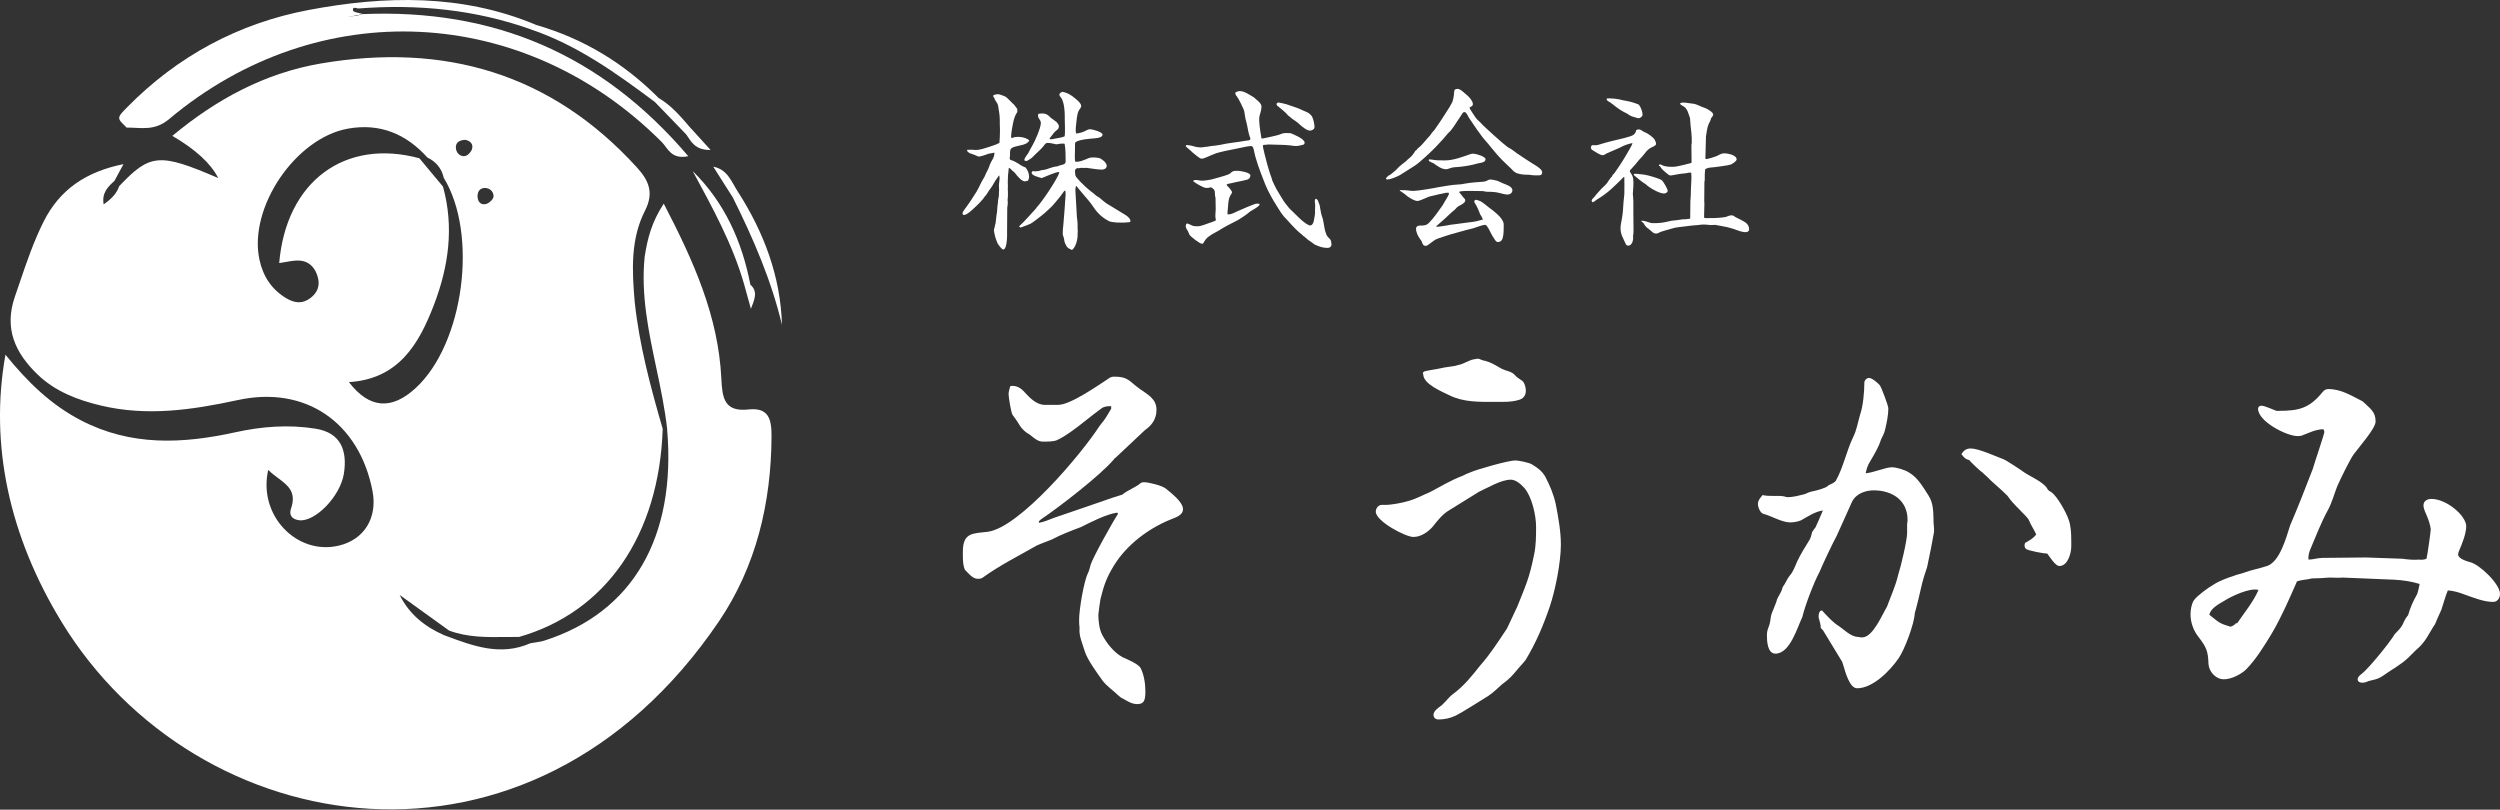 <?xml version="1.0" encoding="UTF-8"?> <svg xmlns="http://www.w3.org/2000/svg" width="176" height="57" viewBox="0 0 176 57" fill="none"><rect x="0" y="0" width="176" height="57" fill="#333333" stroke="none"/><path d="M25.537 0.993C34.723 0.607 42.32 3.787 48.456 10.997C47.24 11.245 47.013 10.428 46.598 10.009C36.907 0.294 22.418 -0.438 11.913 8.378C10.884 9.245 9.957 8.98 8.924 8.98C8.217 8.224 9.034 7.87 9.4 7.553C13.064 4.401 17.155 2.104 21.97 1.128C23.194 0.88 24.369 1.404 25.537 0.989V0.993Z" fill="white"></path><path d="M25.537 0.993C22.975 1.518 20.348 1.823 17.924 2.872C14.544 4.336 11.169 5.837 8.924 8.98C8.217 8.322 8.205 8.309 8.945 7.557C12.491 3.95 16.797 1.636 21.718 0.705C27.098 -0.312 32.511 -0.438 37.728 1.746C37.659 1.908 37.537 2.018 37.366 2.063C33.438 0.672 29.392 0.278 25.256 0.595C25.118 0.607 24.784 0.412 24.853 0.745C24.882 0.867 25.297 0.908 25.537 0.985V0.993Z" fill="white"></path><path d="M51.957 13.511C53.783 16.373 54.95 19.448 55.052 22.876C54.304 19.733 53.031 16.792 51.596 13.913C51.657 13.726 51.774 13.588 51.957 13.511Z" fill="white"></path><path d="M52.385 20.013C51.575 17.175 50.156 14.617 48.765 12.043C51.01 14.251 52.238 16.988 52.828 20.05C52.669 20.176 52.523 20.164 52.385 20.017V20.013Z" fill="white"></path><path d="M37.362 2.067C37.484 1.961 37.602 1.856 37.724 1.75C41.059 2.706 43.926 4.446 46.366 6.898C46.407 7.114 46.317 7.207 46.102 7.179C43.381 5.146 40.628 3.169 37.362 2.067Z" fill="white"></path><path d="M48.31 9.464C47.574 8.704 46.838 7.939 46.102 7.179C46.195 7.089 46.281 6.996 46.366 6.898C47.305 7.447 47.98 8.273 48.676 9.082C48.859 9.501 48.655 9.558 48.306 9.468L48.31 9.464Z" fill="white"></path><path d="M51.958 13.511C51.836 13.645 51.718 13.779 51.596 13.913C51.136 13.185 50.676 12.461 50.213 11.733C51.234 11.933 51.498 12.811 51.953 13.511H51.958Z" fill="white"></path><path d="M48.31 9.464C48.432 9.334 48.558 9.208 48.68 9.078C49.058 9.493 49.44 9.912 50.026 10.558C48.908 10.574 48.656 9.952 48.31 9.464Z" fill="white"></path><path d="M52.385 20.013C52.531 20.025 52.681 20.038 52.828 20.046C53.393 20.53 53.1 21.119 52.864 21.741C52.706 21.164 52.543 20.587 52.385 20.009V20.013Z" fill="white"></path><path fill-rule="evenodd" clip-rule="evenodd" d="M8.388 13.108C10.571 10.806 11.222 10.753 15.362 12.534C14.849 11.512 13.773 10.523 12.133 9.566C15.252 6.971 18.664 5.141 22.584 4.47C31.27 2.99 38.802 5.154 44.845 11.794C45.703 12.738 46.041 13.596 45.406 14.836C44.385 16.841 44.495 19.029 44.678 21.201L44.679 21.203L44.678 21.205C45 24.275 45.797 27.239 46.655 30.192H46.659L46.661 30.196L46.654 30.192V30.196C46.406 37.682 42.649 43.111 36.514 44.848L36.513 44.844L36.517 44.84C36.212 44.838 35.908 44.841 35.603 44.845H35.603H35.602H35.602H35.602C34.258 44.861 32.916 44.877 31.62 44.393C31.59 44.369 31.56 44.348 31.53 44.33C30.399 43.517 29.265 42.7 28.135 41.883C28.814 43.25 29.912 44.124 31.258 44.714L31.258 44.714L31.258 44.714L31.37 44.756C33.306 45.48 35.242 46.204 37.328 45.289L37.35 45.283C37.452 45.265 37.554 45.249 37.656 45.233L37.657 45.233C37.89 45.198 38.122 45.163 38.342 45.092C44.539 43.112 47.609 37.823 46.968 30.245L46.972 30.241C46.812 28.774 46.506 27.327 46.199 25.88L46.199 25.879L46.199 25.879L46.199 25.879L46.199 25.879L46.199 25.879L46.199 25.879L46.199 25.879L46.199 25.879L46.199 25.879C45.658 23.321 45.117 20.764 45.382 18.103L45.398 17.988C45.589 16.809 45.862 15.658 46.728 14.336C48.83 18.374 50.571 22.262 50.782 26.646C50.847 28.004 50.977 29.017 52.698 28.826C54.113 28.671 54.32 29.513 54.316 30.7C54.296 35.409 53.23 39.887 50.603 43.758C37.342 63.302 13.829 59.358 4.329 43.774C0.673 37.78 -0.758 31.331 0.384 24.97C1.938 26.894 3.589 28.496 5.695 29.59C9.221 31.424 12.853 31.249 16.57 30.432C18.428 30.021 20.331 29.875 22.218 30.18C24.012 30.468 24.459 31.733 24.211 33.339C23.963 34.942 22.181 36.76 21.063 36.625C20.563 36.564 20.323 36.272 20.49 35.796C20.891 34.632 20.257 34.161 19.574 33.654C19.336 33.477 19.092 33.296 18.884 33.079C18.148 36.28 20.896 39.106 23.841 38.415C25.638 37.996 26.59 36.455 26.224 34.563C25.293 29.749 21.515 27.126 16.748 28.163C13.54 28.858 10.36 29.326 7.115 28.553C5.451 28.159 3.874 27.557 2.621 26.341C1.068 24.828 0.271 23.132 1.051 20.875C1.158 20.567 1.263 20.258 1.368 19.949C1.869 18.472 2.369 17 3.072 15.597C4.219 13.319 6.082 12.083 8.693 11.555C8.548 11.821 8.428 12.045 8.318 12.249C8.223 12.425 8.137 12.586 8.05 12.746L8.046 12.75L8.042 12.746C7.586 13.165 7.155 13.592 7.298 14.389C7.843 14.001 8.212 13.637 8.384 13.118L8.4 13.108H8.388ZM29.526 11.144L29.527 11.145L29.522 11.148C29.528 11.153 29.535 11.157 29.541 11.162C29.814 11.489 30.087 11.817 30.36 12.145L30.361 12.146C30.627 12.465 30.893 12.785 31.16 13.104C31.169 13.118 31.178 13.131 31.189 13.145C31.974 15.991 31.584 18.761 30.551 21.457C29.489 24.23 28.066 26.678 24.564 26.902C26.008 28.785 27.582 28.87 29.266 27.317C32.653 24.198 33.678 16.5 31.238 12.514L31.238 12.514C31.092 11.86 30.705 11.392 30.103 11.095L30.096 11.096C28.588 9.423 26.743 8.651 24.487 9.058C20.791 9.725 17.48 14.629 18.265 18.281C18.517 19.448 19.123 20.395 20.185 21.014C20.762 21.351 21.315 21.404 21.877 20.965C22.352 20.591 22.531 20.115 22.381 19.541C22.218 18.907 21.82 18.419 21.157 18.35C20.824 18.316 20.482 18.379 20.134 18.442L20.134 18.442C19.976 18.471 19.817 18.5 19.656 18.521C20.144 12.771 24.275 9.721 29.529 11.143L29.526 11.144ZM34.748 13.812C34.735 13.47 34.479 13.21 34.064 13.234V13.238C33.723 13.279 33.617 13.559 33.617 13.816C33.621 14.198 33.857 14.482 34.264 14.348C34.471 14.279 34.756 13.99 34.748 13.812ZM33.227 10.505C33.344 10.131 33.096 9.916 32.771 9.846C32.356 9.851 32.072 10.025 32.092 10.404C32.108 10.741 32.368 11.034 32.726 10.989C32.917 10.965 33.161 10.709 33.227 10.505Z" fill="white"></path><path d="M112.085 10.219C112.219 10.219 112.39 10.244 112.524 10.195C112.853 10.085 113.195 10 113.536 9.914C113.793 9.853 114.842 9.622 114.988 9.5C115.098 9.414 115.171 9.317 115.183 9.17C115.244 9.134 115.293 9.109 115.354 9.109C115.476 9.109 115.562 9.17 115.647 9.231C115.696 9.28 115.781 9.292 115.842 9.329C116.025 9.402 116.416 9.683 116.501 9.853C116.538 9.927 116.586 10.036 116.586 10.122C116.586 10.244 116.416 10.305 116.318 10.354C116.159 10.427 116.037 10.512 115.915 10.646C115.745 10.866 115.574 11.073 115.379 11.269C115.305 11.378 114.976 11.757 114.866 11.866C114.769 11.964 114.756 11.976 114.732 12.062C114.842 12.232 114.939 12.367 114.976 12.574C115.025 12.928 114.964 13.306 114.952 13.66C114.964 13.831 114.988 14.014 114.988 14.184C114.988 14.428 114.988 14.672 114.988 14.916C114.988 15.356 115 15.795 115 16.234C115 16.368 114.988 16.502 114.964 16.649C115.013 16.856 114.903 17.295 114.634 17.295C114.561 17.295 114.5 17.259 114.464 17.198C114.293 16.807 114.085 16.515 114.085 16.075C114.085 15.868 114.134 15.661 114.171 15.453C114.207 15.246 114.244 15.038 114.256 14.819C114.281 14.428 114.305 14.038 114.354 13.648C114.354 13.269 114.366 12.891 114.354 12.501L114.342 12.452L114.305 12.464C113.61 13.147 113.268 13.538 112.402 14.062C112.316 14.136 112.231 14.197 112.121 14.245C112.072 14.197 112.048 14.148 112.048 14.087L112.072 14.062C112.085 14.014 112.121 13.989 112.158 13.953C112.194 13.928 112.231 13.867 112.268 13.831C112.292 13.794 112.329 13.757 112.353 13.721C112.512 13.538 112.731 13.282 112.914 13.123C113.012 13.025 113.109 12.94 113.183 12.818C113.244 12.708 113.317 12.623 113.39 12.525C113.414 12.489 113.439 12.452 113.475 12.44C113.5 12.403 113.512 12.367 113.524 12.33C113.549 12.293 113.561 12.269 113.61 12.245C113.646 12.22 113.951 11.744 114.012 11.671C114.061 11.61 114.5 10.903 114.525 10.842C114.634 10.634 114.891 10.256 114.927 10.073C114.695 10.11 114.317 10.232 114.122 10.354C114.085 10.366 114.061 10.39 114.024 10.402L113.097 10.805C113.012 10.854 112.926 10.927 112.829 10.927C112.646 10.927 112.255 10.659 112.097 10.561C112.024 10.512 111.999 10.451 111.999 10.366C111.999 10.305 112.036 10.268 112.085 10.219ZM113.134 6.925C113.17 6.925 113.207 6.925 113.244 6.925C113.597 6.925 113.951 6.974 114.268 7.06C114.744 7.145 114.903 7.182 115.354 7.352C115.513 7.511 115.635 7.865 115.635 8.084C115.635 8.194 115.537 8.243 115.452 8.304C115.403 8.316 115.342 8.328 115.293 8.316C114.891 8.182 114.866 8.231 114.549 7.999C114.159 7.816 113.878 7.621 113.549 7.352C113.439 7.267 113.329 7.182 113.207 7.121C113.183 7.096 113.097 7.047 113.109 6.999L113.134 6.925ZM115.013 12.318L115.025 12.269C115.049 12.245 115.074 12.232 115.098 12.232C115.318 12.232 115.537 12.281 115.745 12.293C115.964 12.318 116.891 12.574 117.013 12.708C117.111 12.806 117.404 13.306 117.404 13.428C117.404 13.562 117.245 13.623 117.135 13.623C116.806 13.623 116.074 13.196 115.854 12.964C115.684 12.879 115.244 12.525 115.098 12.391C115.074 12.367 115.049 12.342 115.013 12.318ZM115.562 15.539C115.769 15.526 115.989 15.636 116.184 15.685C116.306 15.722 116.452 15.709 116.586 15.709C116.952 15.709 117.318 15.624 117.684 15.539C117.941 15.514 118.197 15.49 118.453 15.441C118.636 15.441 118.807 15.429 118.99 15.392L119.002 14.245C119.002 13.977 119.039 13.928 119.039 13.33C119.051 12.964 119.1 12.513 119.063 12.159C118.929 12.135 118.819 12.171 118.697 12.196C118.27 12.232 118.246 12.245 117.843 12.318C117.77 12.33 117.684 12.354 117.599 12.354C117.489 12.354 117.392 12.232 117.306 12.171C117.135 12.037 116.965 11.891 116.855 11.696L116.794 11.671C116.782 11.622 116.794 11.574 116.855 11.574C116.904 11.574 116.965 11.598 117.001 11.622C117.233 11.744 117.538 11.744 117.794 11.744C118.05 11.744 118.782 11.549 119.063 11.476L119.087 11.415L119.075 10.219C119.075 10.183 119.087 10.158 119.087 10.122C119.1 10.085 119.1 10.061 119.1 10.024C119.1 9.805 119.1 9.573 119.075 9.365C119.026 9.012 119.002 8.67 118.978 8.316C118.941 8.194 118.892 8.084 118.856 7.962C118.77 7.694 118.648 7.535 118.392 7.413C118.368 7.389 118.331 7.377 118.307 7.352L118.27 7.279C118.331 7.255 118.392 7.218 118.453 7.218C118.709 7.218 119.039 7.291 119.295 7.316C119.405 7.328 119.771 7.523 120.051 7.609C120.185 7.657 120.612 7.901 120.612 8.06C120.612 8.158 120.503 8.255 120.454 8.328C120.442 8.463 120.368 8.572 120.307 8.694C120.173 8.975 120.161 9.292 120.1 9.597L120.063 11.012C120.063 11.061 120.039 11.159 120.088 11.195C120.124 11.232 120.795 11.025 120.905 10.964C121.064 10.878 121.21 10.793 121.393 10.793C121.625 10.793 122.259 10.915 122.259 11.22C122.259 11.342 121.979 11.525 121.869 11.574C121.71 11.647 120.661 11.781 120.454 11.793C120.307 11.793 120.173 11.842 120.051 11.903C120.027 12.049 120.015 12.196 120.015 12.342C120.015 12.44 120.015 12.55 120.015 12.659C120.015 12.684 120.015 12.708 120.002 12.733C120.002 12.769 119.99 12.806 119.99 12.842L119.978 14.16C119.978 14.209 119.99 14.258 119.99 14.306C119.99 14.648 119.966 14.99 119.966 15.319C120.015 15.343 120.051 15.356 120.1 15.356C120.429 15.356 120.869 15.356 121.174 15.319C121.344 15.295 121.503 15.295 121.662 15.209C121.735 15.173 121.845 15.16 121.93 15.16C122.015 15.16 122.101 15.234 122.174 15.282C122.296 15.331 122.808 15.6 122.894 15.673C123.052 15.795 123.138 15.941 123.138 16.148C123.138 16.283 123.016 16.344 122.894 16.344C122.747 16.344 122.613 16.307 122.479 16.27C121.686 15.978 121.54 15.978 120.747 15.831C120.637 15.831 120.527 15.844 120.429 15.844C120.271 15.831 120.112 15.807 119.966 15.807C119.819 15.807 119.673 15.819 119.539 15.844C119.087 15.868 118.648 15.941 118.197 15.99C117.892 16.014 117.587 16.136 117.282 16.209C117.038 16.27 116.916 16.319 116.684 16.429C116.647 16.441 116.599 16.441 116.562 16.441C116.416 16.441 116.318 16.331 116.208 16.234C116.159 16.197 116.111 16.161 116.062 16.112C115.903 16.014 115.806 15.892 115.72 15.734C115.696 15.697 115.671 15.673 115.635 15.648C115.598 15.624 115.574 15.6 115.549 15.587L115.562 15.539Z" fill="white"></path><path d="M97.579 12.537C97.665 12.44 97.725 12.367 97.835 12.318C97.872 12.306 97.909 12.281 97.933 12.257C98.079 12.135 98.287 11.976 98.397 11.842C98.543 11.671 98.836 11.476 99.007 11.33C99.067 11.256 99.129 11.195 99.202 11.147C99.373 11.012 99.531 10.817 99.629 10.634C99.653 10.598 99.702 10.573 99.739 10.549C99.787 10.451 99.885 10.39 99.97 10.317C100.153 10.158 100.47 9.744 100.666 9.548C100.763 9.39 100.873 9.268 100.995 9.134C101.093 8.999 101.19 8.853 101.288 8.707C101.312 8.67 101.324 8.646 101.349 8.621C101.422 8.499 101.507 8.389 101.581 8.267L102.081 7.487C102.105 7.426 102.13 7.377 102.166 7.328C102.325 7.072 102.349 6.755 102.374 6.462C102.374 6.413 102.398 6.352 102.422 6.303C102.483 6.291 102.544 6.254 102.605 6.254C102.837 6.254 103.13 6.596 103.313 6.73C103.459 6.852 103.691 7.133 103.691 7.328C103.691 7.426 103.642 7.462 103.557 7.511C103.52 7.523 103.496 7.535 103.459 7.56C103.435 7.657 103.764 8.072 103.825 8.194C103.911 8.341 104.094 8.524 104.228 8.633C104.411 8.865 105.863 10.158 106.119 10.341C106.217 10.402 106.314 10.463 106.412 10.512C106.668 10.707 106.924 10.89 107.193 11.061C107.461 11.232 107.717 11.415 107.986 11.574C108.144 11.659 108.571 11.927 108.571 12.123C108.571 12.245 108.51 12.342 108.388 12.342C108.144 12.342 107.912 12.354 107.681 12.306C107.51 12.293 107.339 12.306 107.168 12.281C106.717 12.208 106.644 12.159 106.339 11.83C106.253 11.744 106.168 11.659 106.082 11.586C105.594 11.147 105.18 10.634 104.765 10.122C104.57 9.902 104.387 9.695 104.228 9.463C104.13 9.341 104.045 9.219 103.96 9.097C103.777 8.816 103.594 8.548 103.398 8.267C103.35 8.17 103.228 7.889 103.093 7.889C103.057 7.889 103.008 7.914 102.984 7.938C102.959 7.975 102.63 8.487 102.532 8.621C102.41 8.829 102.276 9.012 102.13 9.195C101.934 9.378 101.776 9.573 101.605 9.78C101.434 9.963 101.263 10.146 101.093 10.329C100.836 10.61 99.897 11.488 99.592 11.671L98.567 12.318C98.384 12.428 97.896 12.635 97.677 12.635C97.652 12.635 97.591 12.635 97.579 12.586V12.537ZM98.543 13.428L98.555 13.391C98.616 13.379 98.665 13.379 98.714 13.391C98.726 13.391 98.738 13.391 98.75 13.391C98.811 13.391 98.86 13.391 98.909 13.391C99.043 13.391 99.165 13.416 99.287 13.428C99.36 13.44 99.446 13.44 99.519 13.44C99.799 13.44 100.971 13.245 101.3 13.172C101.751 13.098 102.191 13.013 102.654 12.989C102.801 12.989 102.959 12.964 103.118 12.928C103.569 12.854 103.972 12.818 104.423 12.793C104.57 12.781 104.692 12.72 104.814 12.659C104.948 12.598 105.192 12.684 105.338 12.708C105.399 12.708 105.716 12.867 105.802 12.903C106.021 13.001 106.473 13.111 106.473 13.403C106.473 13.586 106.29 13.696 106.131 13.696C105.924 13.696 105.704 13.611 105.509 13.574C105.314 13.525 105.119 13.513 104.923 13.501H104.692C104.594 13.489 104.496 13.477 104.387 13.452C104.069 13.452 103.74 13.44 103.423 13.44C103.191 13.44 102.971 13.44 102.74 13.489V13.562C102.898 13.709 102.923 13.806 103.093 13.977C103.142 14.014 103.154 14.075 103.154 14.123C103.154 14.282 102.837 14.428 102.703 14.502C102.593 14.562 102.508 14.66 102.422 14.758C102.349 14.819 102.276 14.88 102.203 14.941C101.873 15.258 101.532 15.563 101.178 15.868C101.154 15.88 101.141 15.905 101.117 15.929L101.129 15.966C101.227 15.978 101.837 15.88 101.959 15.856C101.995 15.844 102.032 15.831 102.069 15.831L103.179 15.685C103.508 15.636 103.813 15.624 104.13 15.526C104.216 15.502 104.313 15.477 104.399 15.453C104.35 15.319 104.277 15.209 104.204 15.087C104.094 14.794 103.984 14.526 103.813 14.27C103.789 14.245 103.789 14.209 103.789 14.172C103.789 14.123 103.838 14.087 103.886 14.062C103.996 14.087 104.118 14.111 104.216 14.16C104.448 14.282 104.789 14.599 105.021 14.758C105.204 14.892 105.533 15.172 105.668 15.355C105.802 15.563 105.863 15.612 105.863 15.88C105.863 16.136 105.863 16.551 105.777 16.795C105.729 16.942 105.619 17.039 105.46 17.039C105.35 17.039 105.302 16.966 105.241 16.881C105.131 16.722 105.033 16.563 104.948 16.392C104.887 16.27 104.692 15.831 104.557 15.831C104.35 15.831 103.947 16.002 103.74 16.063C103.594 16.112 103.447 16.136 103.301 16.173L102.117 16.502C101.849 16.6 101.3 16.746 101.08 16.856C100.885 16.966 100.714 17.125 100.531 17.247C100.483 17.283 100.422 17.308 100.361 17.308C100.19 17.308 100.153 17.173 100.104 17.039C100.08 16.954 100.007 16.881 99.958 16.807C99.824 16.624 99.69 16.344 99.69 16.112C99.69 15.929 99.824 15.88 99.995 15.88C100.275 15.88 100.434 15.868 100.629 15.661C100.922 15.355 101.3 14.831 101.544 14.477C101.617 14.367 101.886 13.904 101.947 13.794C101.983 13.721 102.008 13.648 102.008 13.574C101.898 13.562 101.788 13.562 101.678 13.599C101.581 13.623 101.471 13.648 101.373 13.66C101.117 13.721 100.861 13.782 100.605 13.843C100.458 13.904 99.934 14.148 99.799 14.148C99.568 14.148 99.263 13.94 99.08 13.818C98.982 13.721 98.665 13.489 98.543 13.428ZM100.58 11.269L100.605 11.22C101.056 11.244 100.8 11.293 101.715 11.293C102.337 11.293 102.935 11.049 103.508 10.854C103.569 10.829 103.642 10.817 103.716 10.817C103.886 10.817 104.582 11.012 104.582 11.208C104.582 11.427 104.265 11.464 104.118 11.488C103.984 11.513 103.862 11.549 103.728 11.586C103.386 11.671 102.801 11.757 102.447 11.769C102.239 11.781 102.13 11.83 101.934 11.891C101.898 11.903 101.849 11.915 101.812 11.915C101.471 11.915 101.178 11.671 100.91 11.488C100.666 11.391 100.58 11.342 100.58 11.269Z" fill="white"></path><path d="M83.537 10.207C83.659 10.232 83.805 10.232 83.927 10.268C84.159 10.341 84.33 10.378 84.574 10.378C84.611 10.378 84.696 10.366 84.757 10.354C84.83 10.341 84.843 10.341 84.855 10.341C85.001 10.329 85.087 10.317 85.196 10.293C85.245 10.28 85.257 10.28 85.269 10.28C85.343 10.28 85.745 10.232 85.916 10.195C86.489 10.061 87.075 10.024 87.661 9.914C87.685 9.914 87.709 9.902 87.734 9.902C87.819 9.89 88.027 9.902 88.027 9.768C88.027 9.719 88.014 9.683 87.99 9.646C87.868 9.341 87.831 8.89 87.734 8.56C87.661 8.328 87.636 8.084 87.6 7.853C87.575 7.694 87.173 6.889 87.063 6.767C86.99 6.706 86.965 6.62 86.965 6.523C87.063 6.45 87.173 6.413 87.295 6.413C87.612 6.413 87.99 6.694 88.271 6.852C88.441 7.023 88.807 7.243 88.807 7.499C88.807 7.718 88.734 7.95 88.673 8.158C88.661 8.219 88.649 8.292 88.649 8.353C88.649 8.463 88.649 8.56 88.661 8.67C88.661 8.829 88.771 9.585 88.807 9.744C88.856 9.744 88.893 9.756 88.929 9.744C89.21 9.683 89.893 9.548 90.113 9.463C90.259 9.39 90.418 9.365 90.576 9.365C90.674 9.365 90.772 9.378 90.869 9.378C91.089 9.475 91.845 9.768 91.845 10.049C91.845 10.097 91.821 10.158 91.76 10.183C91.601 10.232 91.382 10.28 91.211 10.28C91.077 10.28 90.93 10.244 90.796 10.232C90.406 10.183 89.71 10.195 89.271 10.171C89.21 10.183 89.137 10.195 89.076 10.195C89.003 10.195 88.905 10.183 88.905 10.28C88.905 10.39 89.149 11.342 89.198 11.513C89.283 11.781 89.381 12.196 89.491 12.44C89.527 12.55 89.576 12.757 89.625 12.83C89.71 12.989 89.771 13.16 89.857 13.306C89.979 13.526 90.125 13.733 90.247 13.953C90.393 14.221 90.589 14.441 90.772 14.672C91.162 15.026 91.699 15.661 92.175 15.868C92.199 15.868 92.211 15.868 92.236 15.868C92.516 15.868 92.516 15.331 92.565 15.136C92.565 15.099 92.577 15.063 92.577 15.026C92.577 14.831 92.577 14.636 92.589 14.428C92.577 14.319 92.528 14.111 92.602 14.014C92.638 13.977 92.687 14.014 92.724 14.038L92.797 14.148C92.821 14.233 92.846 14.306 92.882 14.38C92.919 14.477 92.931 14.587 92.943 14.685C92.968 14.807 92.992 14.941 93.016 15.063C93.053 15.221 93.126 15.368 93.151 15.526C93.224 15.844 93.236 16.185 93.37 16.49C93.419 16.637 93.541 16.746 93.651 16.856C93.712 16.942 93.736 17.112 93.736 17.21C93.736 17.356 93.614 17.454 93.48 17.454C93.126 17.454 92.907 17.369 92.589 17.234C92.516 17.198 92.431 17.125 92.37 17.076C92.15 16.942 92.04 16.856 91.857 16.685C91.784 16.637 91.711 16.576 91.638 16.502C91.162 16.136 90.784 15.648 90.369 15.221C90.149 14.965 89.881 14.477 89.674 14.16C89.369 13.635 89.137 13.196 88.929 12.611C88.685 11.988 88.393 11.22 88.271 10.561C88.246 10.463 88.21 10.28 88.075 10.28C87.88 10.28 87.49 10.378 87.295 10.415L86.221 10.634C86.026 10.671 85.831 10.732 85.635 10.781C85.367 10.89 85.111 10.988 84.843 11.11C84.781 11.147 84.659 11.171 84.586 11.171C84.44 11.171 84.074 10.817 83.94 10.72C83.793 10.561 83.61 10.451 83.464 10.28L83.537 10.207ZM85.587 15.526C85.599 15.453 85.587 15.404 85.575 15.343C85.562 15.307 85.562 15.258 85.562 15.221C85.562 15.063 85.575 14.892 85.587 14.733L85.575 14.136C85.575 14.087 85.575 14.026 85.575 13.965C85.575 13.928 85.562 13.879 85.55 13.843C85.526 13.745 85.538 13.648 85.526 13.55C85.526 13.355 85.416 13.282 85.257 13.184C85.16 13.208 85.062 13.233 84.965 13.233C84.794 13.233 84.635 13.147 84.501 13.074C84.355 13.001 84.135 12.867 84.013 12.769V12.708C84.062 12.696 84.111 12.672 84.159 12.672C84.257 12.672 84.367 12.684 84.464 12.708C84.513 12.708 84.574 12.72 84.623 12.72C84.843 12.72 85.074 12.672 85.282 12.635C85.672 12.525 86.136 12.415 86.502 12.269C86.587 12.232 86.66 12.159 86.733 12.098C86.843 12.013 87.014 12.025 87.148 12.025C87.307 12.025 88.027 12.147 88.027 12.342C88.027 12.44 87.978 12.55 87.905 12.598C87.795 12.684 87.16 12.781 86.965 12.83C86.794 12.867 86.636 12.916 86.465 12.94C86.428 12.952 86.404 12.964 86.367 12.977L86.355 13.025C86.441 13.123 86.733 13.416 86.733 13.538C86.733 13.611 86.636 13.721 86.599 13.794C86.465 14.062 86.465 14.404 86.441 14.697C86.416 14.831 86.416 14.953 86.416 15.087C86.66 15.124 86.904 14.965 87.124 14.868C87.526 14.697 87.917 14.514 88.332 14.367C88.429 14.331 88.539 14.331 88.649 14.343C88.661 14.367 88.673 14.38 88.673 14.404C88.673 14.514 88.197 14.782 88.1 14.831C88.014 14.892 87.929 14.941 87.856 15.014C87.746 15.112 87.221 15.465 87.087 15.526C86.855 15.636 86.087 16.039 85.892 16.173C85.721 16.295 85.526 16.368 85.355 16.478C84.989 16.722 84.94 16.722 84.708 17.125C84.696 17.149 84.659 17.161 84.623 17.161C84.464 17.161 83.83 16.673 83.745 16.527L83.72 16.49C83.683 16.393 83.647 16.283 83.574 16.185C83.525 16.1 83.476 16.027 83.476 15.917C83.476 15.868 83.501 15.734 83.574 15.734C83.647 15.734 83.842 15.844 83.927 15.88C84.037 15.929 84.208 15.929 84.33 15.929C84.562 15.929 84.903 15.77 85.135 15.697C85.282 15.648 85.44 15.6 85.587 15.526ZM89.869 7.328C89.869 7.255 89.954 7.218 90.015 7.218C90.088 7.218 90.479 7.316 90.564 7.34C90.857 7.426 91.15 7.548 91.443 7.645C91.613 7.731 91.796 7.804 91.967 7.877C92.126 7.938 92.284 8.072 92.37 8.206C92.467 8.402 92.541 8.731 92.541 8.951C92.541 9.097 92.358 9.195 92.223 9.195C91.992 9.195 91.65 8.902 91.491 8.755C91.369 8.633 91.113 8.45 90.955 8.353C90.869 8.28 90.784 8.194 90.686 8.133C90.467 7.865 90.198 7.67 89.93 7.45C89.893 7.413 89.869 7.377 89.869 7.328Z" fill="white"></path><path d="M67.982 14.636L68.006 14.611L68.019 14.587C68.141 14.428 68.25 14.258 68.36 14.099C68.421 14.014 68.714 13.55 68.751 13.489C68.799 13.403 68.848 13.306 68.897 13.22C68.995 12.989 69.178 12.659 69.312 12.44C69.385 12.257 69.47 12.086 69.568 11.903C69.653 11.683 69.727 11.464 69.849 11.269C69.946 11.122 70.019 10.915 70.007 10.744C69.861 10.768 69.714 10.805 69.568 10.829C69.458 10.89 68.995 11.025 68.909 11.025C68.885 11.025 68.848 11.012 68.751 10.964C68.677 10.927 68.482 10.854 68.324 10.805C68.263 10.793 68.177 10.72 68.128 10.683C68.092 10.646 68.08 10.61 68.08 10.549C68.263 10.537 68.433 10.537 68.604 10.549C68.629 10.561 68.653 10.561 68.677 10.561C68.982 10.561 69.275 10.451 69.556 10.366C69.836 10.28 70.093 10.195 70.361 10.061C70.385 9.756 70.398 9.451 70.398 9.158C70.398 8.999 70.385 8.841 70.385 8.67C70.385 8.597 70.385 8.511 70.385 8.426C70.385 8.121 70.324 7.804 70.276 7.499C70.263 7.328 70.154 7.194 70.068 7.06C70.032 6.999 70.007 6.925 69.983 6.864C69.934 6.828 69.91 6.791 69.922 6.718C70.019 6.657 70.141 6.633 70.263 6.633C70.337 6.633 70.398 6.657 70.471 6.681C70.898 6.816 70.861 6.864 71.252 7.243C71.374 7.34 71.447 7.426 71.532 7.56C71.581 7.621 71.618 7.645 71.618 7.731C71.618 7.779 71.618 7.828 71.618 7.889C71.459 8.097 71.386 8.377 71.325 8.633C71.252 8.975 71.191 9.329 71.178 9.683C71.203 9.707 71.227 9.707 71.264 9.707C71.386 9.658 71.508 9.634 71.642 9.634C71.886 9.634 72.179 9.683 72.398 9.829L72.459 9.89C72.362 10.11 72.045 10.195 71.837 10.232C71.117 10.39 71.105 10.427 71.105 10.854C71.105 10.915 71.105 10.988 71.093 11.061C71.081 11.086 71.081 11.122 71.081 11.147C71.081 11.183 71.105 11.22 71.13 11.256C71.361 11.305 71.654 11.488 71.849 11.622C71.959 11.696 72.081 11.744 72.203 11.793C72.35 11.976 72.447 12.208 72.447 12.452C72.447 12.55 72.411 12.635 72.374 12.72C72.337 12.732 72.301 12.732 72.264 12.745C72.215 12.757 72.179 12.769 72.142 12.769C71.923 12.769 71.581 12.354 71.459 12.184C71.435 12.159 71.398 12.123 71.374 12.098C71.337 12.074 71.3 12.049 71.264 12.013C71.191 11.94 71.13 11.842 71.02 11.818C70.971 12.159 70.947 12.513 70.947 12.842C70.947 13.013 70.971 13.098 70.947 13.269C70.959 13.428 70.959 13.586 70.959 13.733C70.959 13.855 70.947 13.965 70.934 14.075C70.959 14.233 70.947 14.453 70.91 14.611L70.898 16.38C70.91 16.563 70.898 17.564 70.629 17.564C70.52 17.564 70.276 17.222 70.227 17.125C70.093 16.82 70.007 16.527 69.971 16.197C70.007 16.026 70.056 15.856 70.093 15.685C70.105 15.636 70.129 15.258 70.19 14.928C70.202 14.684 70.227 14.428 70.263 14.184V14.075L70.276 14.038C70.288 13.94 70.324 13.831 70.324 13.733C70.312 13.611 70.337 13.501 70.337 13.379C70.337 13.269 70.324 13.172 70.324 13.062C70.324 12.879 70.373 12.696 70.373 12.501C70.373 12.452 70.349 12.391 70.337 12.342C70.166 12.562 69.971 12.867 69.836 13.123C69.69 13.318 69.544 13.525 69.422 13.733C69.336 13.818 69.263 13.904 69.202 14.014C69.153 14.087 68.69 14.562 68.604 14.623C68.458 14.77 68.067 15.136 67.86 15.136C67.811 15.136 67.763 15.087 67.763 15.038C67.763 14.904 67.909 14.733 67.982 14.636ZM71.752 15.953C71.776 15.892 71.813 15.856 71.862 15.819C71.947 15.77 72.74 14.892 72.862 14.758L72.923 14.684C72.947 14.66 72.972 14.636 72.984 14.599C73.374 14.197 74.399 12.659 74.582 12.147C74.558 12.135 74.533 12.11 74.509 12.11C74.363 12.11 73.521 12.452 73.338 12.537C73.179 12.489 72.63 12.367 72.63 12.171C72.63 12.11 72.667 12.049 72.728 12.049C72.74 12.049 72.752 12.049 72.764 12.049C72.801 12.062 72.825 12.062 72.862 12.062C73.033 12.062 73.191 12.025 73.35 11.976C73.387 11.964 73.448 11.964 73.484 11.964C73.631 11.94 73.777 11.879 73.923 11.83C74.094 11.769 74.277 11.72 74.46 11.708C74.558 11.647 74.68 11.635 74.79 11.598C74.899 11.574 75.021 11.513 75.021 11.378C75.021 11.025 75.021 10.463 74.948 10.122C74.887 10.11 74.838 10.11 74.777 10.11C74.68 10.11 74.57 10.122 74.485 10.146C74.448 10.146 74.411 10.158 74.375 10.158C74.326 10.158 74.289 10.146 74.241 10.134C74.082 10.097 73.911 10.061 73.74 10.061C73.606 10.061 73.533 10.195 73.46 10.293C73.228 10.573 72.947 10.793 72.691 11.061C72.594 11.171 72.447 11.232 72.325 11.317C72.264 11.342 72.203 11.33 72.142 11.317C72.13 11.293 72.118 11.281 72.118 11.244C72.118 11.134 72.325 10.866 72.398 10.768C72.435 10.707 72.472 10.622 72.508 10.549C72.557 10.451 72.618 10.341 72.679 10.244C72.862 9.939 73.277 8.999 73.277 8.658C73.277 8.524 73.191 8.414 73.118 8.304C73.069 8.194 73.057 8.121 73.106 8.011C73.204 7.999 73.301 7.987 73.399 7.987C73.57 7.987 73.753 8.06 73.875 8.194C73.997 8.341 74.18 8.414 74.314 8.548L74.35 8.56L74.399 8.609L74.436 8.658C74.497 8.731 74.546 8.804 74.546 8.902C74.546 9.012 74.485 9.109 74.387 9.17C74.18 9.317 74.119 9.475 73.948 9.67C73.923 9.695 73.899 9.731 73.887 9.756L73.899 9.792C73.923 9.792 73.96 9.805 73.984 9.805C74.07 9.805 74.143 9.792 74.216 9.768C74.46 9.719 74.704 9.695 74.936 9.609L74.96 9.536C74.96 9.463 74.973 9.39 74.973 9.317C74.973 9.28 74.973 9.243 74.973 9.195C74.973 9.109 74.973 9.024 74.973 8.938C74.973 8.768 74.96 8.597 74.96 8.438C74.96 8.353 74.96 8.28 74.96 8.206C74.96 7.84 74.924 7.218 74.716 6.901C74.668 6.84 74.582 6.742 74.582 6.669C74.582 6.559 74.704 6.498 74.79 6.462C75.058 6.511 75.265 6.608 75.485 6.767C75.656 6.901 76.119 7.23 76.119 7.462C76.119 7.56 76.022 7.67 75.973 7.743C75.875 7.889 75.839 8.109 75.814 8.267C75.79 8.572 75.729 8.89 75.729 9.182C75.729 9.256 75.741 9.329 75.766 9.402C75.973 9.378 76.217 9.317 76.4 9.219C76.498 9.17 76.62 9.097 76.729 9.097C76.9 9.097 77.62 9.292 77.62 9.475C77.62 9.67 77.278 9.719 77.132 9.731C76.766 9.768 76.058 9.805 75.753 9.988C75.692 10.024 75.68 10.085 75.68 10.146C75.68 10.232 75.68 10.317 75.68 10.39C75.68 10.61 75.668 10.829 75.668 11.049C75.668 11.159 75.68 11.269 75.692 11.378C75.997 11.427 76.363 11.244 76.644 11.134C76.839 11.049 77.205 11.086 77.413 11.134C77.474 11.147 77.913 11.415 77.913 11.671C77.913 11.866 77.73 11.94 77.559 11.94C77.242 11.94 76.839 11.854 76.51 11.818C76.376 11.83 76.241 11.818 76.107 11.818C76.058 11.818 76.01 11.83 75.961 11.842C75.924 11.854 75.863 11.842 75.827 11.83C75.766 11.879 75.68 11.927 75.68 12.013C75.68 12.086 75.692 12.281 75.705 12.342C75.729 12.415 75.778 12.476 75.827 12.537C76.107 12.879 76.632 13.367 76.998 13.623C77.12 13.745 77.266 13.843 77.413 13.928C77.559 14.062 77.718 14.184 77.876 14.306C78.303 14.562 78.73 14.819 79.157 15.087C79.304 15.172 79.584 15.368 79.584 15.563C79.584 15.6 79.56 15.624 79.548 15.636C79.389 15.648 79.23 15.673 79.072 15.673C78.706 15.673 78.511 15.673 78.145 15.6C77.657 15.38 77.278 15.026 76.986 14.587C76.864 14.416 76.754 14.245 76.62 14.099C76.339 13.757 76.046 13.44 75.778 13.098L75.741 13.111C75.729 13.196 75.705 13.281 75.705 13.367C75.705 13.464 75.802 15.197 75.814 15.282C75.827 15.441 75.863 15.6 75.863 15.758C75.863 15.856 75.863 15.941 75.863 16.039C75.863 16.124 75.875 16.222 75.875 16.319L75.863 16.466C75.863 16.502 75.863 16.539 75.863 16.588C75.863 16.881 75.717 17.442 75.461 17.6C75.4 17.564 75.339 17.527 75.265 17.503C75.156 17.454 75.07 17.32 75.021 17.21C74.936 17.064 74.924 16.917 74.899 16.759C74.863 16.661 74.826 16.576 74.814 16.478C74.814 16.246 74.838 16.014 74.863 15.783L74.948 14.733C74.96 14.587 75.021 13.745 75.021 13.672C75.021 13.586 75.009 13.501 74.997 13.416C74.924 13.428 74.899 13.464 74.863 13.525C74.643 13.843 74.399 14.136 74.143 14.428C74.082 14.514 73.448 15.099 73.35 15.16C73.179 15.282 72.703 15.685 72.533 15.758C72.374 15.831 72.203 15.892 72.032 15.953C71.971 15.978 71.898 16.014 71.837 16.014C71.801 16.014 71.776 15.978 71.752 15.953Z" fill="white"></path><path d="M163.572 30.218C163.03 30.218 162.518 30.488 162.037 30.669C161.947 30.699 161.826 30.699 161.736 30.699C160.984 30.699 158.967 29.676 158.967 28.773C158.967 28.653 159.058 28.562 159.208 28.562C159.419 28.562 160.021 28.833 160.261 28.924C160.322 28.924 160.352 28.924 160.412 28.924C161.856 28.924 162.579 28.743 163.511 27.6C163.602 27.479 163.752 27.389 163.903 27.389C164.836 27.389 165.558 27.87 166.34 28.262C166.822 28.743 167.243 28.954 167.243 29.676C167.243 30.157 166.069 31.482 165.738 31.933C165.467 32.264 164.715 33.829 164.535 34.25C164.324 34.792 164.173 35.364 163.903 35.875C163.391 36.808 163.03 37.771 162.609 38.764C162.548 38.975 162.488 39.155 162.518 39.396C162.849 39.396 163.15 39.276 163.511 39.276L166.551 39.246L169.139 39.336C169.53 39.396 169.921 39.426 170.312 39.396C170.493 39.426 170.674 39.396 170.824 39.336C170.884 39.125 171.125 37.44 171.125 37.26C171.125 37.079 170.944 36.507 170.854 36.327C170.764 36.116 170.613 35.815 170.613 35.574C170.613 35.273 170.884 35.123 171.155 35.123C172.269 35.123 173.623 36.327 173.623 37.049C173.623 37.56 173.322 38.313 173.111 38.794C173.081 38.885 173.051 38.945 173.051 39.035C173.051 39.336 173.683 39.516 173.894 39.577C174.556 39.727 176 41.111 176 41.803C176 42.104 175.819 42.375 175.519 42.375C174.857 42.375 174.134 42.074 173.532 41.864C173.141 41.713 172.75 41.593 172.329 41.563C172.148 41.984 172.028 42.466 171.877 42.917C171.727 43.248 171.576 43.579 171.426 43.94C170.944 44.662 170.794 45.174 170.072 45.776C169.229 46.648 169.109 46.679 168.146 47.311C167.484 47.762 167.544 47.762 166.761 47.943C166.611 48.003 166.491 48.063 166.31 48.063C166.16 48.063 165.979 48.003 165.979 47.822C165.979 47.642 166.19 47.491 166.31 47.401C166.822 46.98 168.266 45.204 168.597 44.632C168.838 44.392 169.079 44.151 169.199 43.85C169.289 43.639 169.38 43.489 169.53 43.308C169.711 42.706 169.861 42.375 170.162 41.834C170.252 41.623 170.282 41.352 170.343 41.111C169.771 40.931 169.139 40.84 168.537 40.81L164.926 40.66C164.625 40.69 164.324 40.66 163.993 40.66C163.602 40.69 163.18 40.72 162.759 40.72C162.428 40.81 162.037 40.81 161.706 40.931C161.164 42.165 160.622 43.428 159.93 44.602C159.419 45.445 158.847 46.378 158.155 47.1C157.794 47.461 157.102 47.822 156.56 47.822C155.988 47.822 155.507 47.281 155.477 46.739C155.446 45.806 155.326 45.565 154.754 44.813C154.423 44.392 154.213 43.82 154.213 43.248C154.213 42.947 154.273 42.526 154.453 42.255C154.694 41.924 155.446 41.382 155.808 41.172C156.289 40.84 157.372 40.479 157.944 40.329C158.486 40.118 159.058 40.028 159.599 39.847C160.502 39.547 160.954 37.831 161.224 36.989C161.796 35.664 162.308 34.34 162.819 33.016C162.91 32.685 163.632 30.549 163.632 30.428C163.632 30.338 163.602 30.278 163.572 30.218ZM155.537 43.278C156.229 43.82 156.199 43.88 157.041 44.121C157.192 44.06 157.312 44 157.403 43.88H157.493C158.004 43.128 158.636 42.375 158.997 41.533C158.396 41.352 157.071 41.984 156.56 42.315C156.199 42.526 155.627 42.827 155.537 43.278Z" fill="white"></path><path d="M124.089 34.852C124.33 34.912 124.571 34.912 124.812 34.912C124.902 34.912 124.992 34.912 125.082 34.912C125.263 34.912 125.444 34.912 125.594 34.942C125.684 34.972 125.775 35.002 125.865 35.002C126.226 35.002 126.677 34.882 127.038 34.792C127.219 34.701 127.46 34.611 127.64 34.581C127.851 34.551 128.573 34.34 128.663 34.22C128.754 34.13 128.934 34.069 129.055 34.009C129.115 33.949 129.175 33.919 129.235 33.859C129.777 32.896 129.988 31.752 130.469 30.759C130.71 30.278 130.8 29.706 130.951 29.194C131.161 28.593 131.251 27.599 131.251 26.937C131.251 26.787 131.402 26.606 131.583 26.606C131.793 26.606 132.214 26.968 132.335 27.118C132.455 27.268 132.937 28.562 132.937 28.743C132.937 29.285 132.816 29.796 132.696 30.308C132.636 30.549 132.515 30.729 132.425 30.94C132.245 31.512 131.944 31.993 131.643 32.505C131.492 32.745 131.402 33.016 131.342 33.317C131.853 33.287 132.756 32.896 133.177 32.896C133.508 32.896 134.11 33.076 134.381 33.257C135.013 33.618 135.374 34.28 135.765 34.882C136.157 35.484 136.096 36.176 136.127 36.868C136.157 37.049 136.157 37.259 136.157 37.44C136.036 38.162 135.886 38.884 135.735 39.607C135.705 39.757 135.675 39.938 135.615 40.088C135.555 40.239 135.344 40.931 135.314 41.081C135.254 41.382 134.893 42.887 134.802 43.158C134.772 43.91 134.08 45.746 133.659 46.347C133.057 47.22 131.853 48.454 130.74 48.454C130.198 48.454 129.897 47.25 129.777 46.859C129.747 46.769 129.717 46.678 129.687 46.588L128.332 44.361L128.182 44.211C128.182 44 128.122 43.79 128.062 43.579C128.032 43.519 128.032 43.428 128.032 43.368C128.032 43.188 128.092 42.977 128.272 42.977C128.663 43.398 128.995 43.79 129.476 44.09C129.867 44.361 130.289 44.813 130.8 44.843C130.86 44.843 130.92 44.843 130.981 44.873C131.011 44.873 131.071 44.873 131.101 44.873C131.853 44.873 132.515 43.248 132.846 42.706C133.117 41.954 133.448 41.262 133.629 40.479C133.809 39.938 134.261 38.042 134.261 37.53C134.261 37.35 134.261 37.169 134.261 37.019C134.261 36.898 134.261 36.808 134.291 36.688C134.291 36.657 134.291 36.627 134.291 36.597C134.291 35.213 133.208 34.521 131.914 34.521C131.312 34.521 130.65 34.762 130.379 35.333L129.295 37.741C129.085 38.102 128.272 39.817 128.092 40.269C127.701 40.991 127.069 42.646 126.888 43.428C126.527 44.181 126.015 46.016 124.992 46.016C124.42 46.016 124.39 45.114 124.39 44.692C124.39 44.422 124.481 44.211 124.571 43.97C124.691 43.549 124.601 43.428 124.842 42.917C124.902 42.736 124.992 42.556 125.052 42.375C125.173 41.894 125.353 41.894 125.504 41.322C125.714 41.051 125.775 40.81 125.985 40.539C126.256 40.239 126.376 39.847 126.527 39.516C126.768 39.005 127.069 38.523 127.369 38.042C127.49 37.861 127.52 37.651 127.58 37.44C127.67 37.319 127.761 37.199 127.821 37.109C127.941 36.838 128.212 36.236 128.332 35.935C127.761 36.026 127.279 36.357 126.798 36.627C126.617 36.718 126.256 36.778 126.045 36.778C125.444 36.778 124.721 36.327 124.15 36.176C123.909 36.116 123.758 35.694 123.758 35.484C123.758 35.213 123.939 35.032 124.089 34.852ZM138.083 31.963C138.263 31.692 138.444 31.572 138.745 31.572C139.286 31.572 140.46 32.113 141.032 32.324C141.212 32.384 142.266 33.076 142.506 33.257C142.958 33.558 143.951 33.979 144.161 34.461C144.192 34.521 144.342 34.611 144.402 34.641C144.823 34.912 145.486 36.116 145.636 36.597C145.786 36.989 145.817 37.56 145.817 38.072C145.817 38.222 145.817 38.343 145.817 38.463C145.817 38.945 145.576 39.847 144.974 39.847C144.703 39.847 144.312 39.215 144.131 38.975C143.891 38.975 142.777 38.764 142.627 38.644C142.506 38.523 142.506 38.373 142.566 38.222C142.867 38.042 143.138 37.921 143.349 37.62C143.198 37.289 142.988 36.989 142.837 36.627C142.747 36.417 142.356 36.086 142.175 35.875C141.874 35.574 141.573 35.273 141.333 34.912C141.303 34.882 141.272 34.852 141.242 34.822C140.911 34.491 140.55 34.19 140.189 33.859C139.978 33.648 139.768 33.438 139.557 33.257C139.437 33.197 138.715 32.505 138.624 32.384C138.353 32.324 138.233 32.174 138.083 31.963Z" fill="white"></path><path d="M104.138 34.611L102.001 35.935C101.55 36.206 101.189 36.658 100.888 37.049C100.557 37.44 100.045 37.801 99.503 37.801C98.932 37.801 96.855 36.688 96.855 36.026C96.855 35.785 97.036 35.544 97.276 35.544C97.367 35.544 97.457 35.544 97.547 35.544C97.969 35.544 98.751 35.394 99.142 35.273C99.684 35.123 100.165 34.852 100.677 34.641C101.429 34.25 102.152 33.799 102.964 33.498C103.145 33.407 103.325 33.317 103.506 33.257C103.957 33.046 106.214 32.414 106.666 32.414C106.906 32.414 107.629 32.565 107.839 32.685C108.23 32.926 108.531 33.137 108.772 33.528C109.103 34.16 109.374 34.792 109.524 35.484C109.705 36.417 109.886 37.41 109.886 38.343C109.886 39.577 109.494 41.563 109.103 42.706C108.652 44.03 108.14 45.234 107.418 46.438C107.267 46.648 107.057 46.859 106.876 47.07C106.455 47.581 106.274 47.792 105.733 48.183C105.432 48.454 105.131 48.755 104.77 48.996C104.168 49.357 103.024 50.109 102.483 50.38C102.091 50.561 101.7 50.651 101.279 50.651C101.068 50.651 100.918 50.531 100.918 50.32C100.918 50.049 101.279 49.808 101.49 49.658C101.58 49.568 101.64 49.507 101.73 49.417C101.911 49.236 102.061 49.026 102.272 48.875C103.054 48.304 103.626 47.581 104.198 46.859C104.92 46.047 105.492 45.144 106.094 44.241C106.335 43.729 106.575 43.218 106.816 42.706C107.418 41.202 107.659 40.72 107.99 39.095C108.14 38.433 108.14 37.741 108.14 37.079C108.14 36.266 107.839 34.972 107.328 34.37C107.087 34.1 106.726 33.769 106.365 33.769C105.673 33.769 104.74 34.34 104.138 34.611ZM100.165 26.245L100.256 26.155C100.557 26.065 100.888 26.035 101.189 25.974C101.941 25.794 102.272 25.824 102.633 25.704C103.115 25.613 103.385 25.343 103.837 25.282C103.897 25.282 103.957 25.252 104.017 25.252C104.108 25.252 104.198 25.282 104.318 25.343C104.409 25.373 104.499 25.403 104.559 25.403C104.98 25.523 105.221 25.674 105.582 25.884C105.823 26.035 106.094 26.095 106.335 26.185C106.545 26.275 106.635 26.396 106.786 26.546C106.936 26.667 107.117 26.757 107.237 26.877C107.358 27.058 107.418 27.299 107.418 27.509C107.418 27.81 107.267 28.051 106.967 28.141C106.425 28.322 105.763 28.292 105.191 28.292C104.138 28.292 103.054 28.322 102.061 27.84C101.52 27.569 100.226 27.058 100.196 26.366L100.165 26.245Z" fill="white"></path><path d="M78.228 28.773V28.593C77.896 28.593 77.776 28.623 77.596 28.713C77.505 28.773 76.632 29.435 76.302 29.706C75.82 30.097 74.947 30.759 74.376 31C74.135 31.09 73.713 31.09 73.413 31.09C73.052 31.09 72.781 30.82 72.51 30.609C72.088 30.368 71.878 30.127 71.637 29.706C71.517 29.526 71.396 29.345 71.276 29.195C71.186 29.044 71.005 27.991 71.005 27.75C71.005 27.569 71.065 27.389 71.126 27.178C71.547 27.118 71.848 27.299 72.119 27.599C72.51 28.021 72.961 28.502 73.563 28.502C73.653 28.502 73.744 28.502 73.804 28.502C74.044 28.502 74.255 28.502 74.496 28.502C75.369 28.502 77.325 27.118 78.107 26.607C78.197 26.546 78.318 26.516 78.438 26.516C79.431 26.516 79.461 26.817 80.214 27.359C80.785 27.78 81.417 28.051 81.417 28.863C81.417 29.495 81.086 29.947 80.605 30.278L78.589 32.174C78.498 32.234 78.438 32.294 78.378 32.384C77.415 33.498 74.616 35.664 73.322 36.537C73.262 36.567 73.202 36.658 73.142 36.688V36.808C73.503 36.748 73.894 36.567 74.225 36.447L76.602 35.634C77.415 35.364 78.197 35.063 79.01 34.822C79.401 34.491 79.913 34.34 80.304 34.009C80.394 33.949 80.484 33.949 80.545 33.949C80.876 33.949 81.839 34.19 82.079 34.401C82.441 34.702 83.283 35.334 83.283 35.845C83.283 36.296 82.711 36.447 82.35 36.597C80.816 37.229 79.311 38.373 78.438 39.787C77.896 40.66 77.716 41.202 77.475 42.165C77.445 42.285 77.325 43.188 77.325 43.278C77.325 43.699 77.385 44.301 77.596 44.692C77.896 45.264 78.408 45.926 79.01 46.257C79.341 46.408 80.153 46.739 80.304 47.04C80.545 47.521 80.635 48.153 80.635 48.665C80.635 49.297 80.545 49.537 80.123 49.568C80.093 49.568 80.063 49.568 80.063 49.568C79.702 49.568 79.401 49.387 79.1 49.206C78.95 49.146 78.829 49.056 78.739 48.966C78.378 48.605 77.896 48.304 77.596 47.882C77.234 47.371 76.542 46.438 76.362 45.836C76.211 45.324 75.94 44.753 76.001 44.211C75.971 44 75.971 43.82 75.971 43.609C75.971 42.917 76.302 40.901 76.602 40.329C76.693 40.148 76.723 39.938 76.783 39.757C76.903 39.306 78.378 36.658 78.709 36.176L78.649 36.086C77.866 36.206 76.813 36.748 76.091 37.109C75.369 37.38 74.737 37.62 74.044 37.982C73.683 38.132 73.322 38.252 72.991 38.403C71.727 39.125 70.403 39.787 69.23 40.63C69.139 40.72 68.989 40.75 68.838 40.75C68.477 40.75 68.176 40.359 67.936 40.118C67.815 39.877 67.785 39.516 67.785 39.155C67.785 39.065 67.785 38.945 67.785 38.854C67.785 37.5 68.447 37.56 69.531 37.44C71.787 37.139 76.181 31.903 77.415 29.977C77.505 29.887 77.565 29.766 77.656 29.676C77.866 29.405 78.047 29.074 78.228 28.773Z" fill="white"></path></svg> 